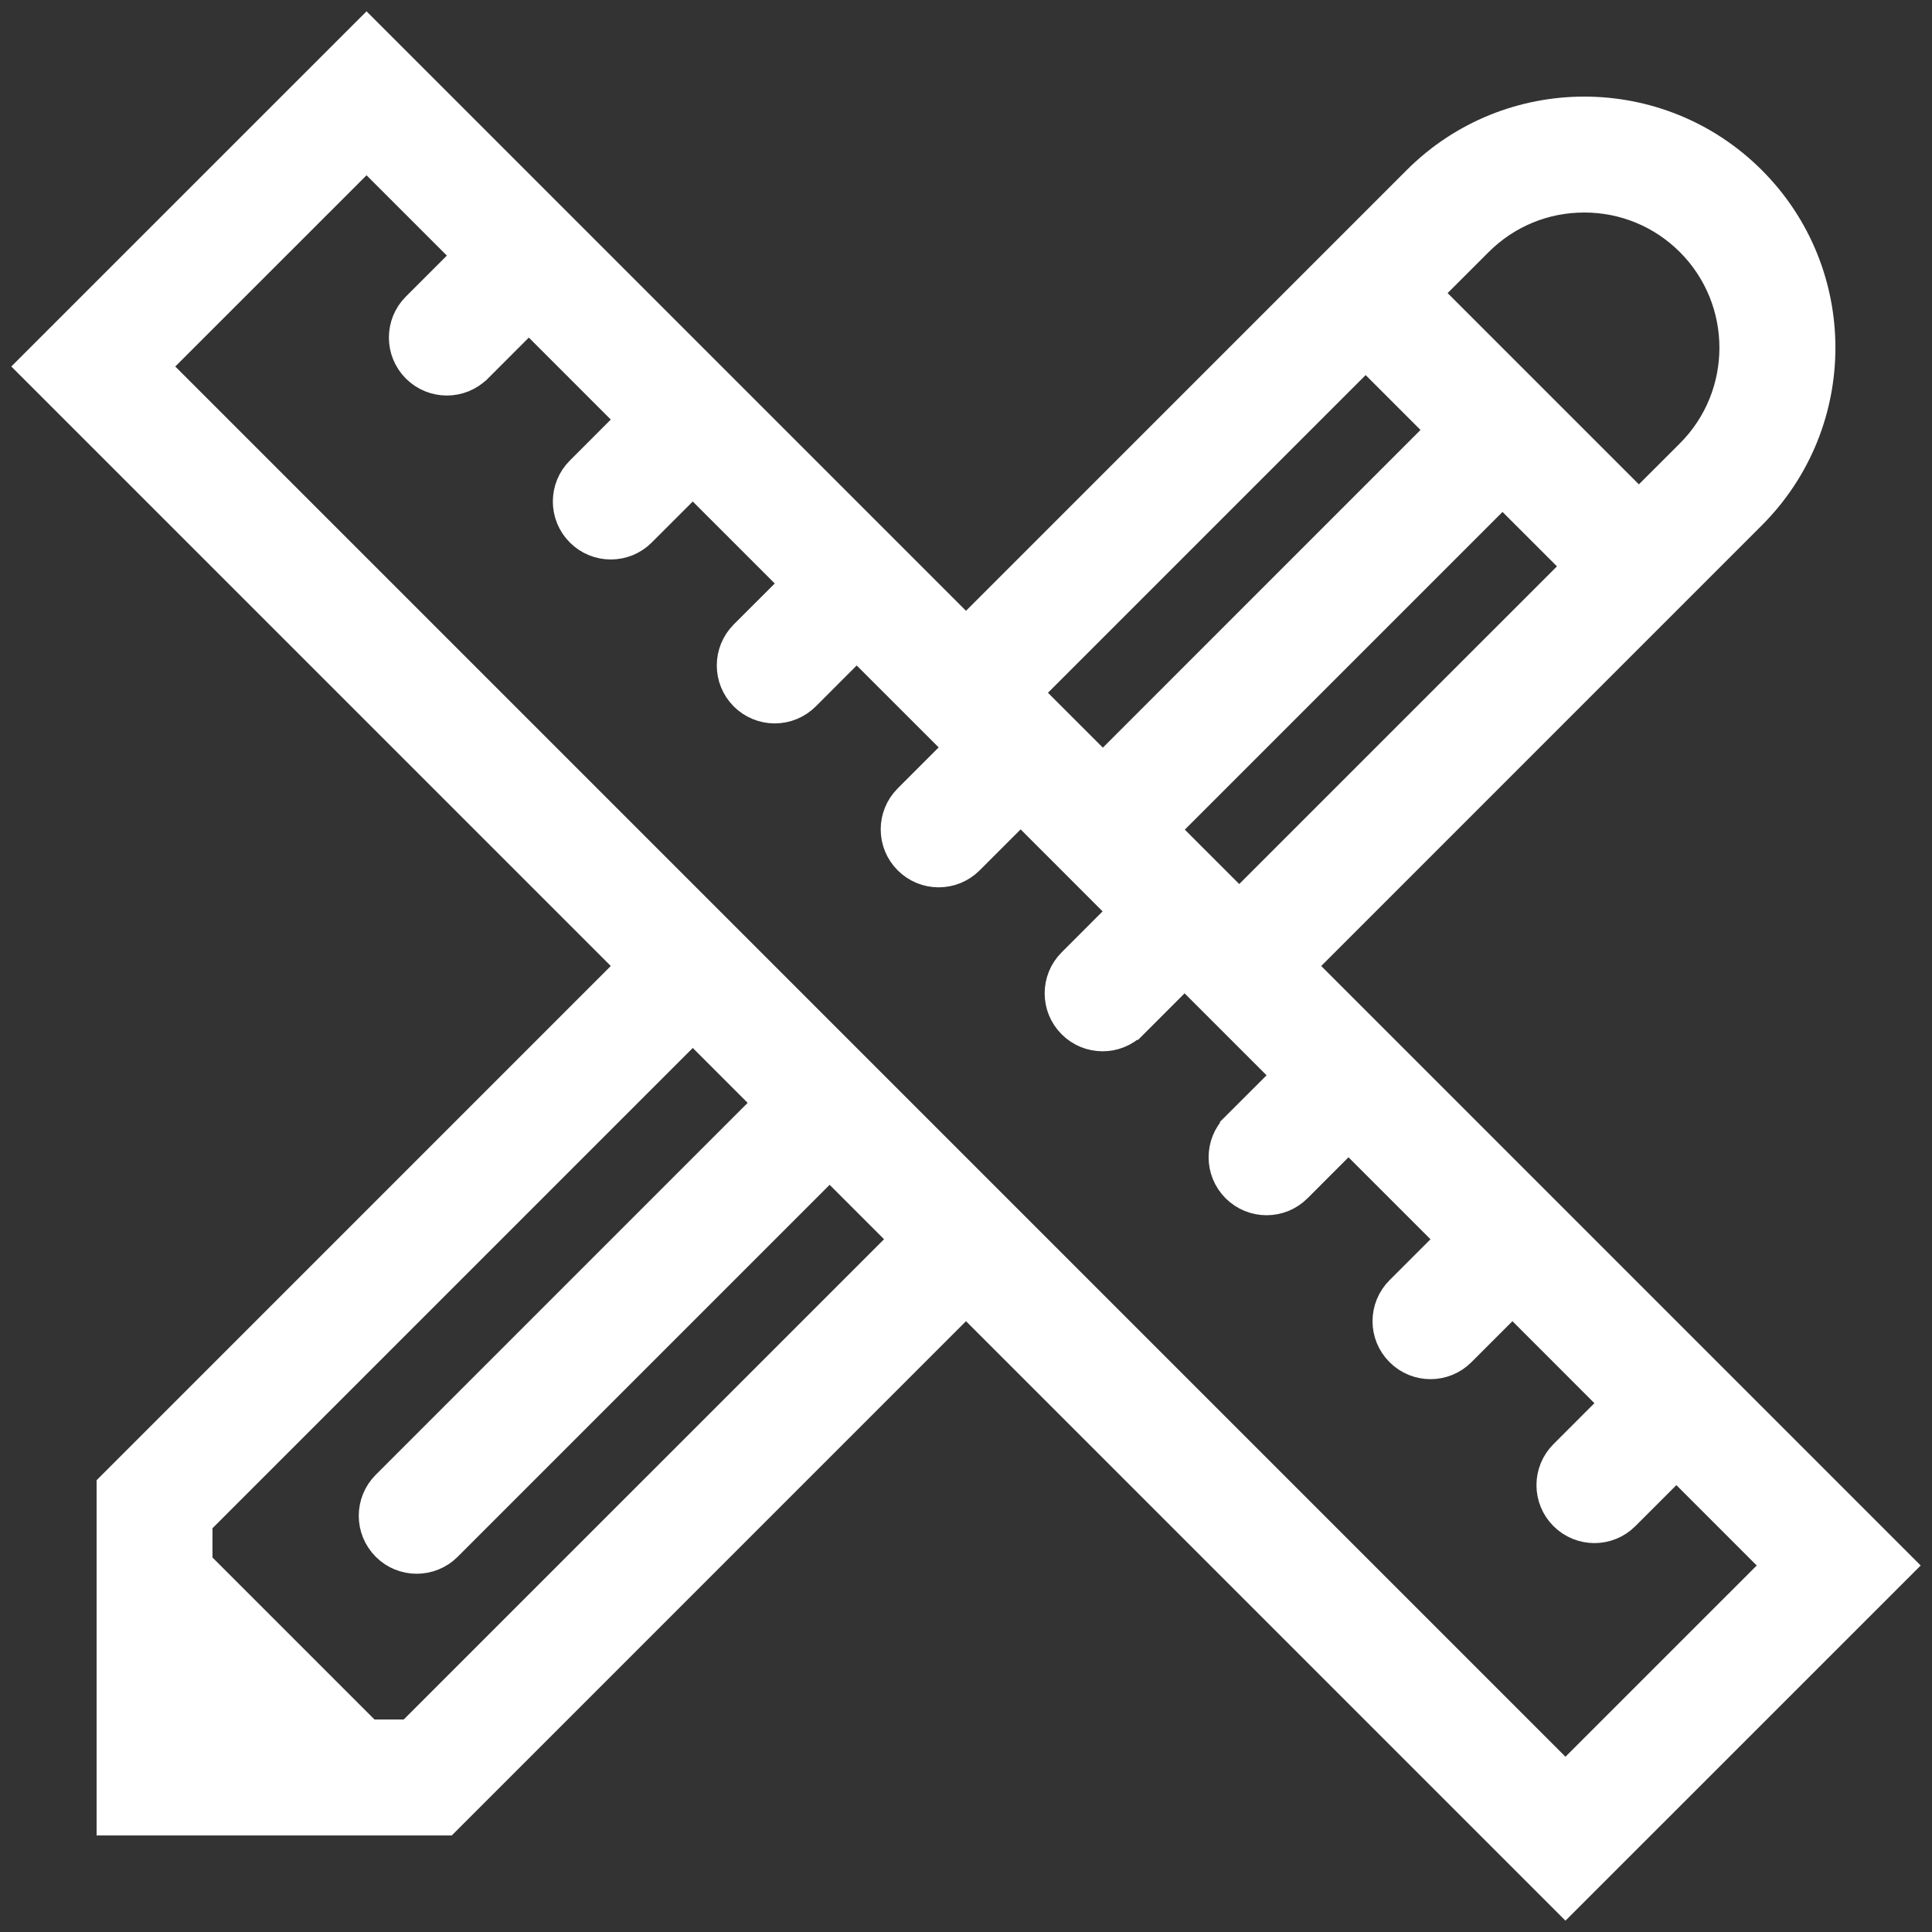 <?xml version="1.0" encoding="UTF-8"?>
<svg width="50px" height="50px" viewBox="0 0 50 50" version="1.1" xmlns="http://www.w3.org/2000/svg" xmlns:xlink="http://www.w3.org/1999/xlink">
    <rect x="0" y="0" width="50" height="50" fill="#333333" stroke="none"/>
    <!-- Generator: Sketch 64 (93537) - https://sketch.com -->
    <title>Shape</title>
    <desc>Created with Sketch.</desc>
    <g id="Design-System" stroke="none" stroke-width="1" fill="none" fill-rule="evenodd">
        <g id="Icones" transform="translate(-528, -351)" fill="#FFFFFF" fill-rule="nonzero" stroke="#FFFFFF">
            <g id="ic_euro_symbol_48px" transform="translate(455, 352)">
                <g id="pencil-ruler" transform="translate(74, 0)">
                    <path d="M48,39.515 L32.486,24 L44.243,12.242 C46.586,9.899 46.586,6.1 44.243,3.757 C43.071,2.585 41.536,2 40.001,2 C38.465,2 36.929,2.585 35.757,3.757 L24,15.515 L8.486,0 L0,8.485 L15.514,24 L2,37.515 L2,46.001 L10.485,46.001 L24,32.485 L39.514,48 L48,39.515 Z M31.071,22.586 L28.956,20.471 L37.885,11.542 L40.001,13.657 L31.071,22.586 Z M37.172,5.171 C37.928,4.416 38.931,4 40.001,4 C41.068,4 42.073,4.416 42.829,5.171 C44.388,6.731 44.388,9.269 42.829,10.828 L41.414,12.242 L35.757,6.585 L37.172,5.171 Z M34.343,8 L36.47,10.127 L27.542,19.056 L25.414,16.929 L34.343,8 Z M8.486,2.829 L11.272,5.615 L9.857,7.029 C9.467,7.419 9.467,8.053 9.857,8.443 C10.248,8.834 10.881,8.834 11.272,8.443 C11.272,8.443 11.272,8.443 11.274,8.442 L12.686,7.029 L15.514,9.858 L14.101,11.272 C13.71,11.662 13.71,12.296 14.101,12.686 C14.49,13.077 15.125,13.077 15.514,12.686 L15.514,12.686 L16.929,11.272 L19.758,14.101 L18.344,15.513 C18.344,15.513 18.343,15.514 18.343,15.515 C17.953,15.905 17.953,16.538 18.343,16.929 C18.53,17.116 18.785,17.222 19.05,17.222 C19.316,17.222 19.57,17.116 19.758,16.929 L19.758,16.929 L21.171,15.515 L24,18.343 L22.586,19.757 C22.195,20.148 22.195,20.781 22.586,21.171 C22.976,21.562 23.609,21.562 24,21.171 L25.414,19.757 L28.242,22.586 L26.829,24 C26.438,24.39 26.438,25.024 26.829,25.414 C27.218,25.805 27.853,25.805 28.242,25.414 L28.244,25.414 L29.657,24 L32.486,26.829 L31.071,28.242 L31.071,28.243 C30.681,28.633 30.681,29.266 31.071,29.657 C31.462,30.048 32.095,30.048 32.486,29.657 L33.899,28.243 L36.728,31.072 L35.315,32.485 C34.923,32.876 34.923,33.509 35.315,33.899 C35.704,34.29 36.337,34.291 36.728,33.899 L36.728,33.899 L38.142,32.485 L40.97,35.314 L39.558,36.727 L39.557,36.728 C39.166,37.118 39.166,37.752 39.557,38.142 C39.948,38.533 40.581,38.533 40.97,38.142 L42.385,36.728 L45.171,39.515 L39.514,45.171 L2.829,8.485 L8.486,2.829 Z M3.999,44 L3.999,42.343 L5.657,44 L3.999,44 L3.999,44 Z M9.656,44 L8.484,44 L3.999,39.515 L3.999,38.344 L16.929,25.414 L19.056,27.542 L9.078,37.521 C8.687,37.912 8.687,38.545 9.078,38.936 C9.467,39.326 10.1,39.326 10.491,38.936 L20.471,28.956 L22.586,31.071 L9.656,44 Z" id="Shape"></path>
                </g>
            </g>
        </g>
    </g>
</svg>